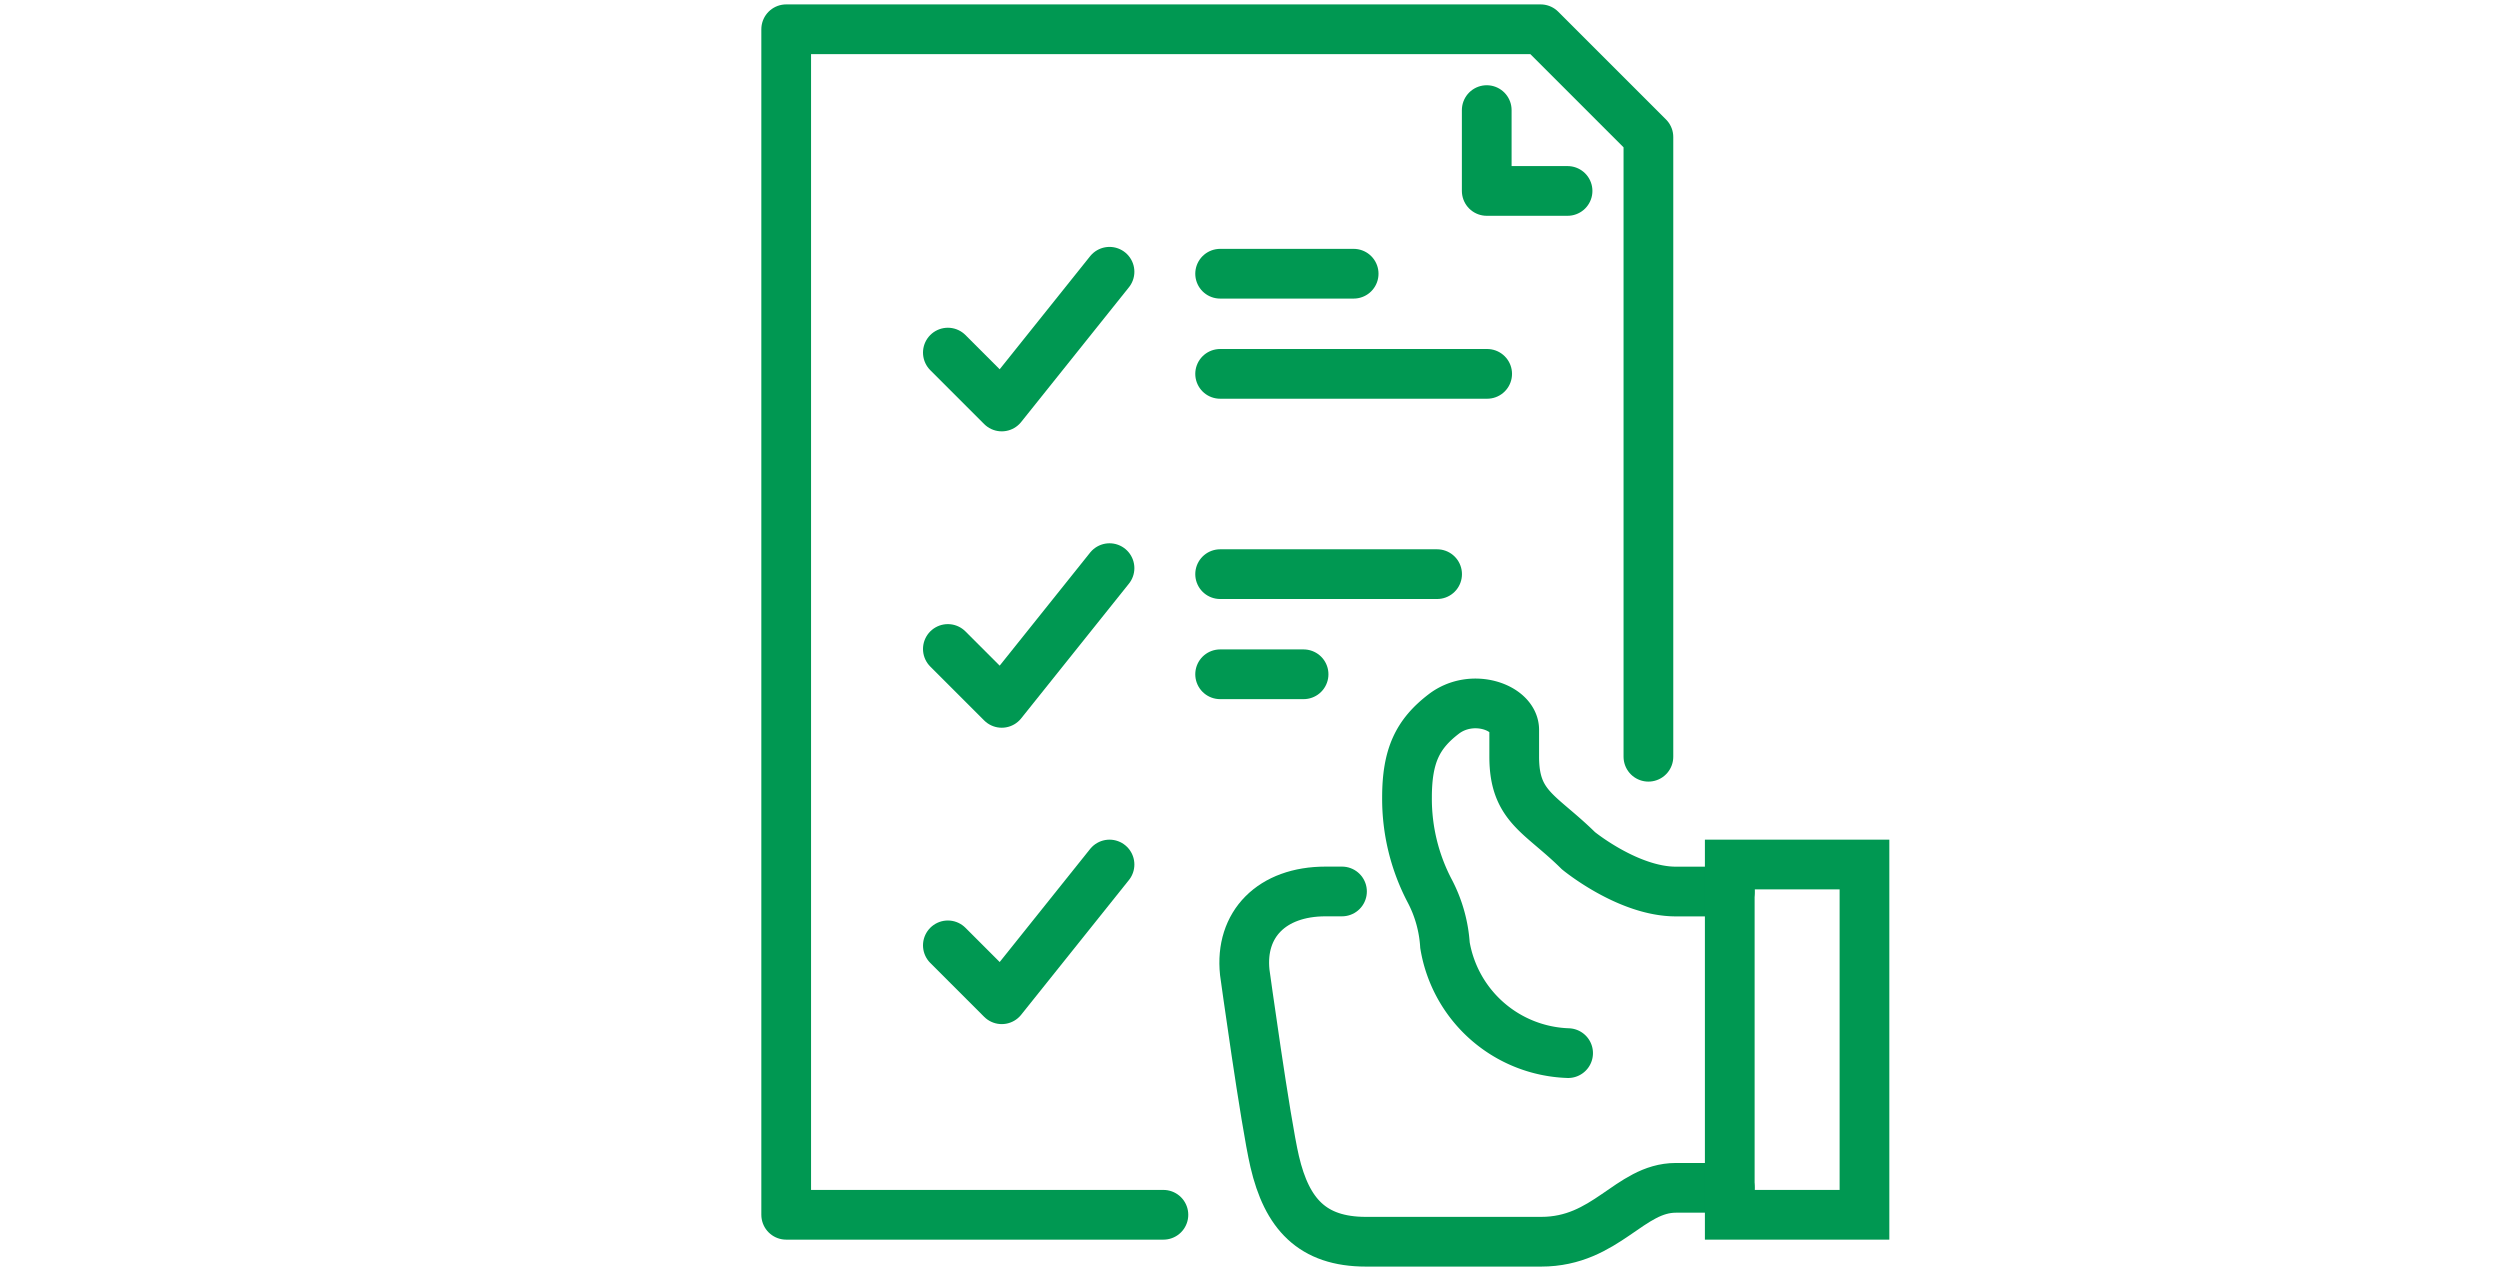 <svg xmlns="http://www.w3.org/2000/svg" width="176" height="90" viewBox="0 0 176 90">
  <g id="グループ_3782" data-name="グループ 3782" transform="translate(-926 -1695)">
    <g id="グループ_2324" data-name="グループ 2324" transform="translate(565.348 1080.06)">
      <path id="パス_5005" data-name="パス 5005" d="M586.18,893.865h-3.794c-3.262,0-4.893,3.794-9.484,3.794h-12.33c-3.794,0-5.57-1.97-6.428-5.64-.656-2.807-2.108-13.328-2.108-13.328-.356-3.379,1.9-5.691,5.69-5.691h1.156" transform="translate(-103.754 -195.301)" fill="none" stroke="#009852" stroke-linecap="round" stroke-miterlimit="10" stroke-width="3.5"/>
      <path id="パス_5006" data-name="パス 5006" d="M611.663,841.784a9.1,9.1,0,0,1-8.668-7.6,9.5,9.5,0,0,0-1.053-3.779,13.945,13.945,0,0,1-1.62-6.616c0-2.945.751-4.471,2.58-5.875,2-1.538,4.968-.474,4.968,1.11v1.9c0,3.538,1.846,3.967,4.522,6.611,0,0,3.495,2.873,6.859,2.873h3.794" transform="translate(-140.617 -152.704)" fill="none" stroke="#009852" stroke-linecap="round" stroke-miterlimit="10" stroke-width="3.5"/>
      <rect id="長方形_1914" data-name="長方形 1914" width="9.484" height="24.659" transform="translate(482.427 675.802)" fill="none" stroke="#009852" stroke-miterlimit="10" stroke-width="3.5"/>
      <path id="パス_5007" data-name="パス 5007" d="M442.556,700.461H416V617h53.112l7.588,7.587v43.628" fill="none" stroke="#009852" stroke-linecap="round" stroke-linejoin="round" stroke-width="3.5"/>
      <path id="パス_5008" data-name="パス 5008" d="M624,641v5.691h5.69" transform="translate(-158.682 -18.309)" fill="none" stroke="#009852" stroke-linecap="round" stroke-linejoin="round" stroke-width="3.5"/>
      <path id="パス_5009" data-name="パス 5009" d="M464,694.691l3.794,3.794L475.381,689" transform="translate(-36.619 -54.928)" fill="none" stroke="#009852" stroke-linecap="round" stroke-linejoin="round" stroke-width="3.5"/>
      <line id="線_269" data-name="線 269" x2="18.799" transform="translate(446.549 641.26)" fill="none" stroke="#009852" stroke-linecap="round" stroke-linejoin="round" stroke-width="3.5"/>
      <line id="線_270" data-name="線 270" x2="9.4" transform="translate(446.549 634.21)" fill="none" stroke="#009852" stroke-linecap="round" stroke-linejoin="round" stroke-width="3.5"/>
      <line id="線_271" data-name="線 271" x2="5.875" transform="translate(446.549 662.409)" fill="none" stroke="#009852" stroke-linecap="round" stroke-linejoin="round" stroke-width="3.5"/>
      <path id="パス_5010" data-name="パス 5010" d="M464,782.691l3.794,3.794L475.381,777" transform="translate(-36.619 -122.063)" fill="none" stroke="#009852" stroke-linecap="round" stroke-linejoin="round" stroke-width="3.5"/>
      <line id="線_272" data-name="線 272" x2="15.275" transform="translate(446.549 655.36)" fill="none" stroke="#009852" stroke-linecap="round" stroke-linejoin="round" stroke-width="3.5"/>
      <path id="パス_5011" data-name="パス 5011" d="M464,870.691l3.794,3.794L475.381,865" transform="translate(-36.619 -189.198)" fill="none" stroke="#009852" stroke-linecap="round" stroke-linejoin="round" stroke-width="3.5"/>
    </g>
    <rect id="長方形_1985" data-name="長方形 1985" width="176" height="90" transform="translate(926 1695)" fill="none"/>
  </g>
</svg>
